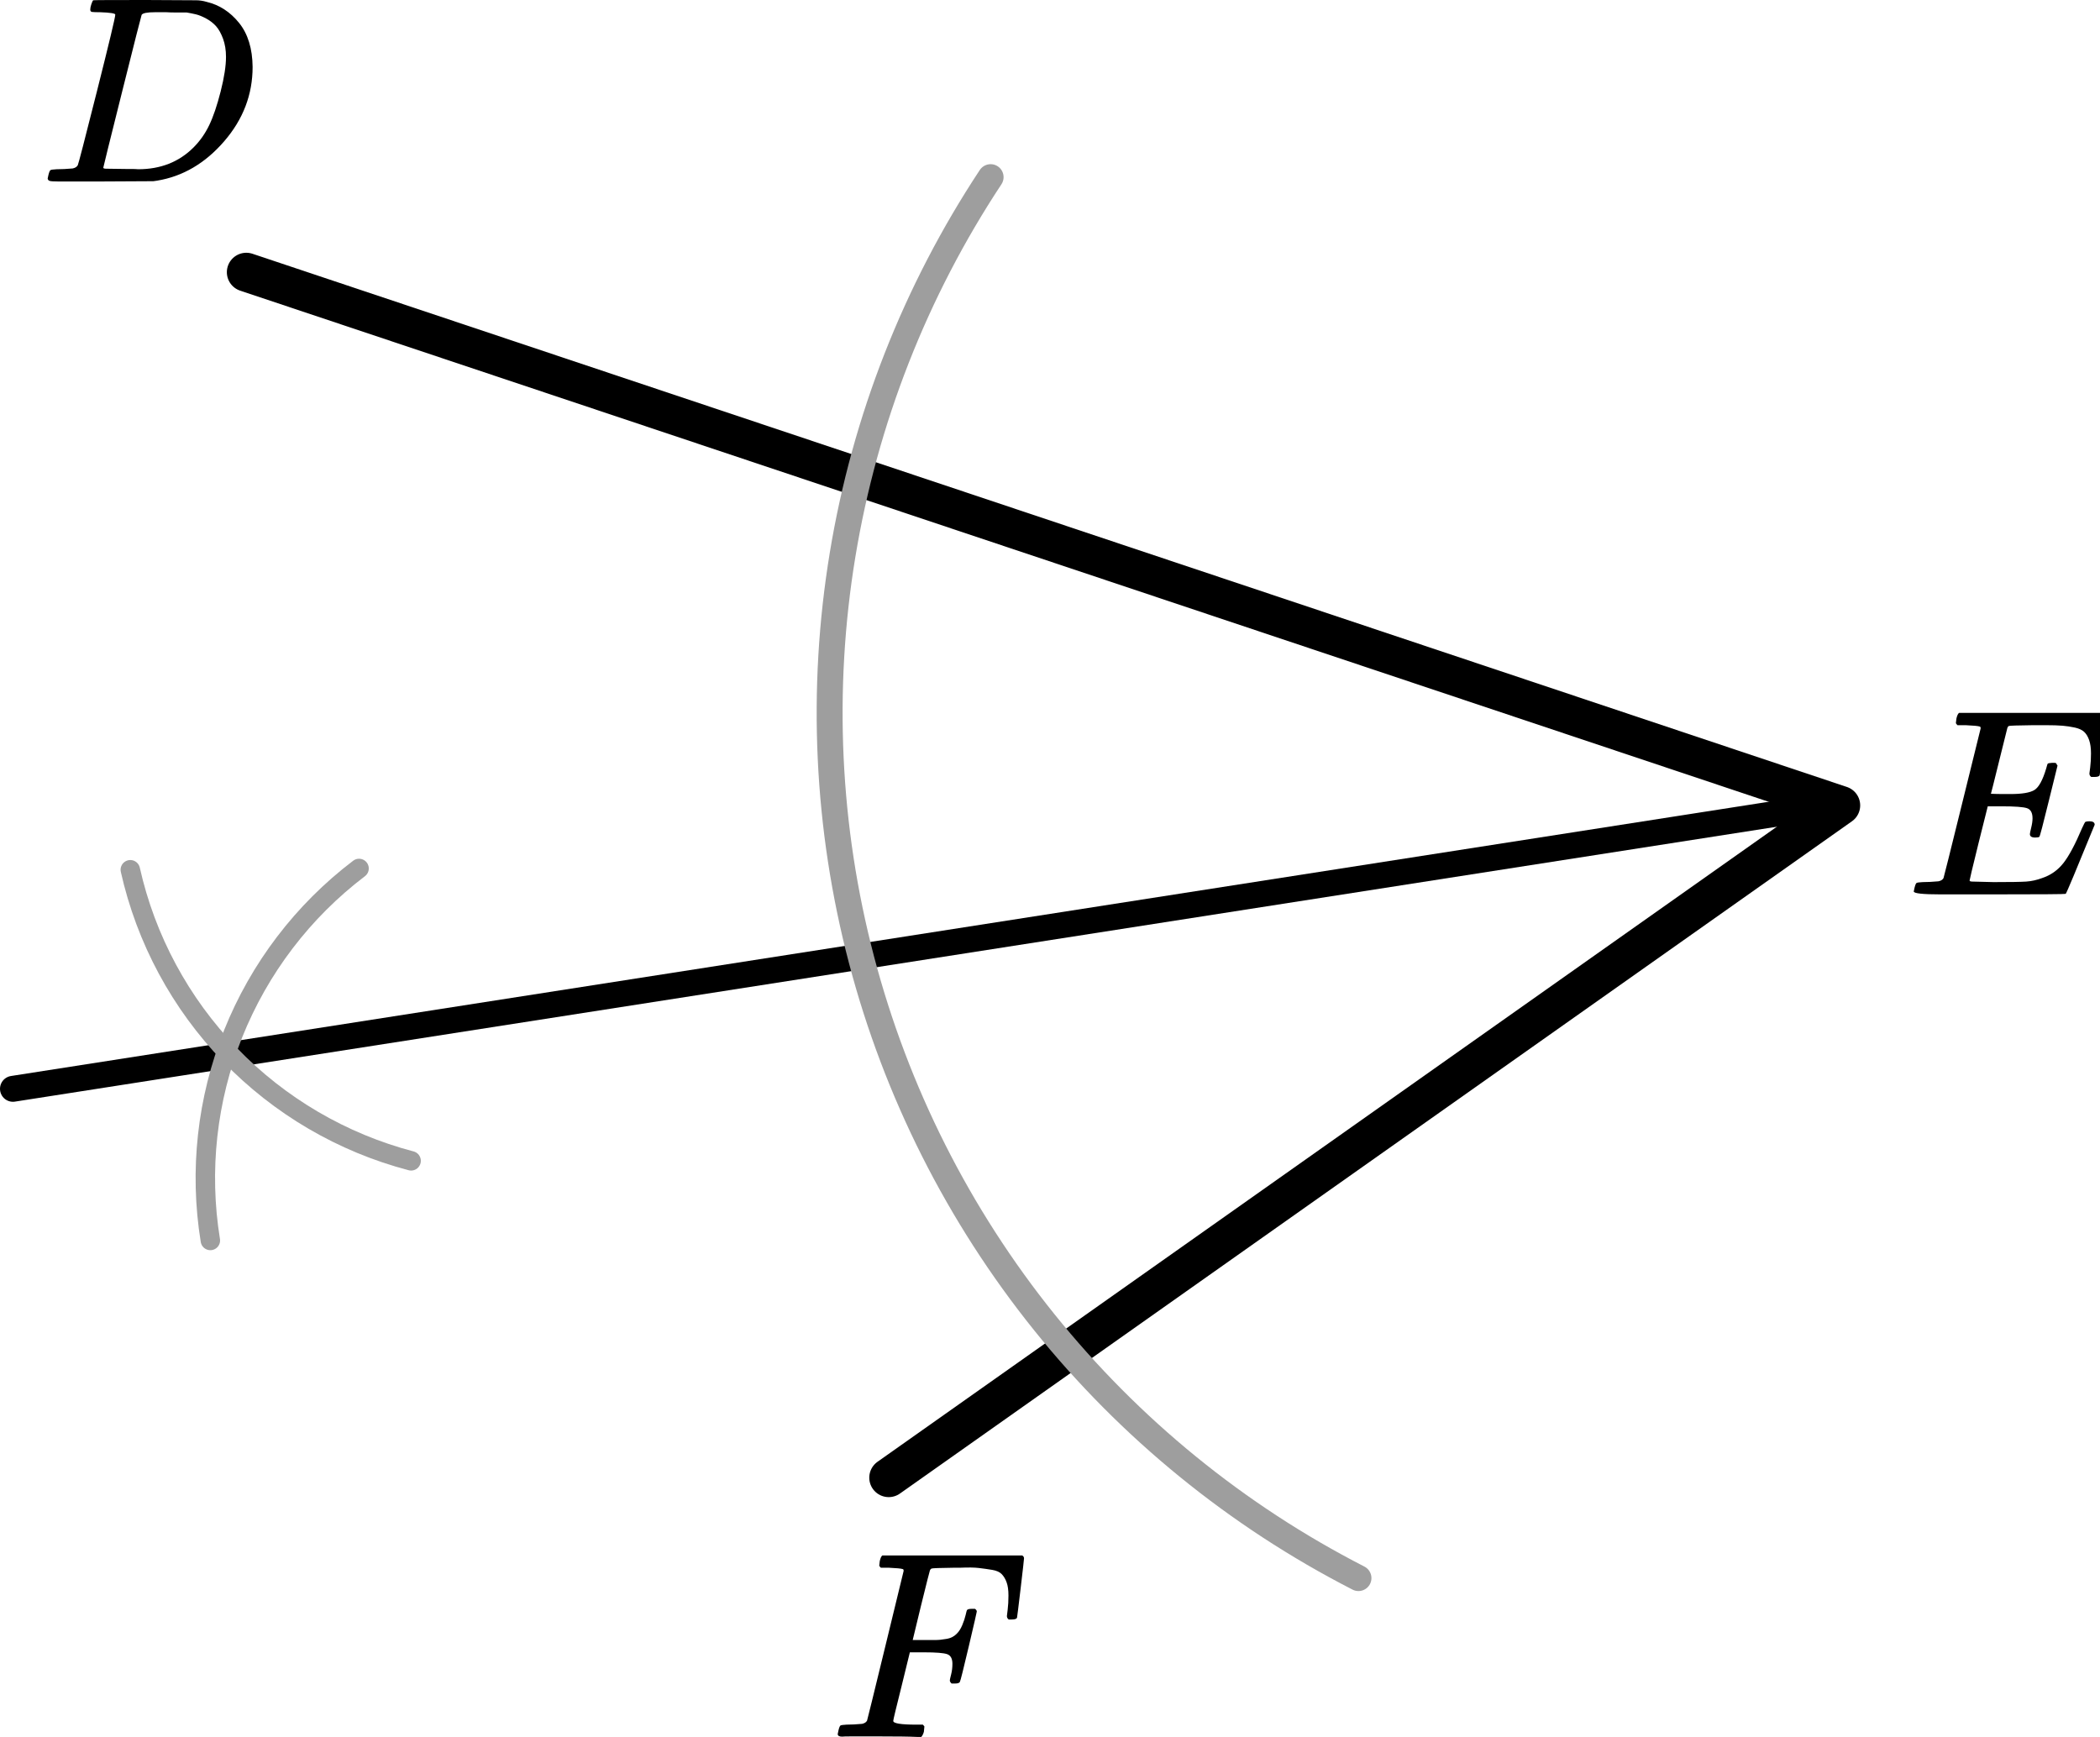 <?xml version="1.0" encoding="UTF-8"?> <svg xmlns="http://www.w3.org/2000/svg" width="162" height="134" viewBox="0 0 162 134" fill="none"><path d="M19 21L142 62.135L68.558 114" stroke="black" stroke-width="3" stroke-linecap="round" stroke-linejoin="round"></path><path d="M142 62L1 84" stroke="black" stroke-width="2" stroke-linecap="round" stroke-linejoin="round"></path><path d="M104.796 121.747C95.412 116.938 87.147 110.204 80.541 101.985C73.935 93.766 69.137 84.246 66.459 74.047C63.781 63.848 63.284 53.199 65 42.794C66.716 32.39 70.607 22.465 76.419 13.666" stroke="#9E9E9E" stroke-width="2" stroke-linecap="round"></path><path d="M16.227 95.7C15.355 90.326 15.962 84.815 17.983 79.759C20.004 74.703 23.363 70.292 27.699 67" stroke="#9E9E9E" stroke-width="1.5" stroke-linecap="round"></path><path d="M10.052 67.1C11.256 72.469 13.913 77.405 17.734 81.366C21.555 85.326 26.391 88.16 31.714 89.556" stroke="#9E9E9E" stroke-width="1.5" stroke-linecap="round"></path><g clip-path="url(#clip0)"><path d="M8.893 1.127C8.893 1.032 8.503 0.97 7.722 0.943C7.408 0.943 7.202 0.936 7.106 0.922C7.011 0.909 6.963 0.847 6.963 0.738C6.963 0.629 6.99 0.492 7.045 0.328C7.1 0.164 7.148 0.062 7.189 0.021C7.216 0.007 8.578 1.23978e-05 11.274 1.23978e-05C13.56 0.014 14.84 0.021 15.114 0.021C15.387 0.021 15.661 0.062 15.935 0.143C16.921 0.376 17.755 0.916 18.44 1.763C19.124 2.61 19.473 3.744 19.487 5.165C19.487 7.297 18.755 9.21 17.29 10.905C15.825 12.599 14.101 13.611 12.116 13.938L11.829 13.979L7.846 14H5.567H4.478C4.15 14 3.938 13.986 3.842 13.959C3.746 13.932 3.691 13.87 3.678 13.774C3.678 13.747 3.698 13.652 3.739 13.488C3.794 13.269 3.849 13.146 3.904 13.119C3.958 13.091 4.116 13.071 4.376 13.057C4.745 13.057 5.156 13.037 5.608 12.996C5.799 12.955 5.929 12.873 5.998 12.75C6.039 12.695 6.532 10.796 7.476 7.051C8.42 3.307 8.893 1.332 8.893 1.127ZM17.434 4.387C17.434 3.867 17.358 3.403 17.208 2.993C17.057 2.583 16.879 2.262 16.674 2.029C16.469 1.797 16.216 1.599 15.914 1.435C15.613 1.271 15.346 1.162 15.114 1.107C14.881 1.052 14.642 1.004 14.395 0.963C14.368 0.963 14.272 0.963 14.108 0.963C13.943 0.963 13.745 0.963 13.512 0.963C13.28 0.963 13.054 0.957 12.835 0.943H11.952C11.35 0.943 11.007 1.011 10.925 1.148C10.898 1.203 10.398 3.17 9.427 7.051C8.455 10.932 7.969 12.893 7.969 12.934C7.969 12.989 8.044 13.016 8.195 13.016C8.345 13.016 8.872 13.023 9.776 13.037C9.844 13.037 9.974 13.037 10.166 13.037C10.357 13.037 10.521 13.043 10.658 13.057C12.383 13.057 13.807 12.497 14.929 11.376C15.422 10.884 15.825 10.31 16.14 9.654C16.455 8.999 16.749 8.131 17.023 7.051C17.297 5.972 17.434 5.083 17.434 4.387Z" fill="black"></path></g><g clip-path="url(#clip1)"><path d="M156.998 64.615C156.727 64.615 156.592 64.525 156.592 64.347C156.592 64.292 156.626 64.127 156.693 63.853C156.761 63.578 156.795 63.338 156.795 63.132C156.795 62.707 156.653 62.446 156.368 62.35C156.084 62.254 155.427 62.206 154.398 62.206H153.341C153.328 62.233 153.091 63.18 152.63 65.047C152.17 66.914 151.94 67.874 151.94 67.929C151.94 67.984 152.014 68.012 152.163 68.012C152.312 68.012 152.854 68.025 153.788 68.053C155.061 68.053 155.901 68.039 156.307 68.012C156.714 67.984 157.12 67.895 157.526 67.744C158.19 67.525 158.738 67.14 159.172 66.591C159.605 66.042 160.086 65.143 160.614 63.894C160.75 63.592 160.838 63.428 160.878 63.4C160.973 63.373 161.075 63.359 161.183 63.359C161.454 63.359 161.589 63.448 161.589 63.627C160.167 67.113 159.422 68.89 159.355 68.959C159.314 68.986 157.377 69 153.545 69H149.705C148.324 69 147.633 68.924 147.633 68.773C147.633 68.746 147.653 68.65 147.694 68.485C147.748 68.266 147.802 68.142 147.856 68.115C147.91 68.087 148.066 68.067 148.324 68.053C148.689 68.053 149.096 68.032 149.542 67.991C149.732 67.95 149.861 67.868 149.928 67.744C149.956 67.675 150.436 65.747 151.371 61.959C152.305 58.171 152.779 56.249 152.793 56.194C152.793 56.098 152.766 56.05 152.712 56.05C152.603 56.009 152.244 55.974 151.635 55.947H151.005C150.924 55.865 150.883 55.81 150.883 55.782C150.883 55.755 150.897 55.638 150.924 55.432C150.978 55.199 151.046 55.055 151.127 55H162.382C162.476 55.055 162.524 55.13 162.524 55.227C162.524 55.295 162.436 56.064 162.26 57.532C162.084 59.001 161.989 59.756 161.975 59.797C161.948 59.893 161.813 59.941 161.569 59.941H161.325C161.23 59.873 161.183 59.783 161.183 59.673L161.244 59.2C161.285 58.871 161.305 58.514 161.305 58.129C161.305 57.718 161.258 57.374 161.163 57.1C161.068 56.825 160.939 56.613 160.777 56.462C160.614 56.311 160.377 56.201 160.066 56.132C159.754 56.064 159.436 56.016 159.111 55.988C158.786 55.961 158.352 55.947 157.811 55.947H156.856C155.664 55.961 155.034 55.981 154.967 56.009C154.912 56.036 154.872 56.098 154.845 56.194C154.831 56.235 154.621 57.079 154.215 58.727C153.809 60.373 153.599 61.211 153.585 61.238C153.897 61.252 154.222 61.259 154.56 61.259H155.089C155.982 61.259 156.599 61.156 156.937 60.95C157.276 60.744 157.581 60.188 157.851 59.282C157.906 59.063 157.946 58.939 157.973 58.912C158 58.884 158.115 58.864 158.319 58.85C158.386 58.85 158.441 58.85 158.481 58.85C158.522 58.85 158.556 58.857 158.583 58.871C158.61 58.884 158.623 58.891 158.623 58.891C158.623 58.891 158.637 58.919 158.664 58.974C158.691 59.028 158.711 59.056 158.725 59.056L158.055 61.773C157.608 63.599 157.364 64.525 157.323 64.553C157.283 64.594 157.174 64.615 156.998 64.615Z" fill="black"></path></g><g clip-path="url(#clip2)"><path d="M64.965 133.979C64.738 133.979 64.625 133.911 64.625 133.774C64.625 133.746 64.645 133.65 64.685 133.485C64.738 133.266 64.792 133.142 64.845 133.115C64.898 133.087 65.052 133.067 65.305 133.053C65.666 133.053 66.066 133.032 66.507 132.991C66.693 132.95 66.82 132.868 66.887 132.744C66.913 132.675 67.387 130.747 68.308 126.959C69.229 123.171 69.696 121.249 69.709 121.194C69.709 121.098 69.682 121.05 69.629 121.05C69.522 121.009 69.168 120.975 68.568 120.947H67.948C67.868 120.865 67.828 120.81 67.828 120.782C67.828 120.755 67.841 120.638 67.868 120.432C67.921 120.199 67.988 120.055 68.068 120H78.856C78.95 120.055 78.996 120.13 78.996 120.226C78.996 120.295 78.909 121.064 78.736 122.532C78.562 124.001 78.469 124.756 78.456 124.797C78.429 124.893 78.296 124.941 78.055 124.941H77.815C77.722 124.873 77.675 124.783 77.675 124.674C77.675 124.66 77.695 124.495 77.735 124.179C77.775 123.864 77.795 123.5 77.795 123.088C77.795 122.676 77.749 122.34 77.655 122.079C77.562 121.819 77.435 121.606 77.275 121.441C77.115 121.276 76.868 121.167 76.534 121.112C76.201 121.057 75.86 121.009 75.513 120.968C75.167 120.926 74.686 120.92 74.072 120.947H73.612C72.518 120.961 71.937 120.981 71.871 121.009C71.804 121.036 71.757 121.091 71.731 121.174C71.717 121.187 71.49 122.086 71.05 123.871L70.409 126.526H71.51C71.55 126.526 71.704 126.526 71.971 126.526C72.238 126.526 72.424 126.52 72.531 126.506C72.638 126.492 72.785 126.472 72.972 126.444C73.158 126.417 73.318 126.369 73.452 126.3C73.585 126.231 73.699 126.149 73.792 126.053C73.966 125.888 74.112 125.662 74.233 125.374C74.353 125.085 74.439 124.825 74.493 124.591C74.546 124.358 74.579 124.234 74.593 124.221C74.633 124.152 74.76 124.118 74.973 124.118H75.213C75.307 124.186 75.353 124.255 75.353 124.324C75.353 124.365 75.147 125.264 74.733 127.021C74.319 128.777 74.092 129.683 74.052 129.738C74.026 129.834 73.892 129.882 73.652 129.882H73.412C73.318 129.8 73.272 129.718 73.272 129.635C73.272 129.594 73.305 129.443 73.372 129.182C73.439 128.922 73.472 128.647 73.472 128.359C73.472 127.961 73.338 127.714 73.072 127.618C72.805 127.522 72.211 127.474 71.29 127.474H70.189L69.549 130.088C69.122 131.79 68.908 132.682 68.908 132.765C68.908 132.957 69.502 133.053 70.69 133.053H71.19C71.27 133.135 71.31 133.183 71.31 133.197C71.31 133.211 71.297 133.348 71.27 133.609C71.217 133.787 71.15 133.918 71.07 134H70.73C70.183 133.973 69.175 133.959 67.707 133.959C66.84 133.959 66.18 133.959 65.726 133.959C65.272 133.959 65.019 133.966 64.965 133.979Z" fill="black"></path></g><defs><clipPath id="clip0"><rect width="17" height="14" fill="white" transform="translate(3)"></rect></clipPath><clipPath id="clip1"><rect width="15" height="14" fill="white" transform="translate(147 55)"></rect></clipPath><clipPath id="clip2"><rect width="15" height="14" fill="white" transform="translate(64 120)"></rect></clipPath></defs></svg> 